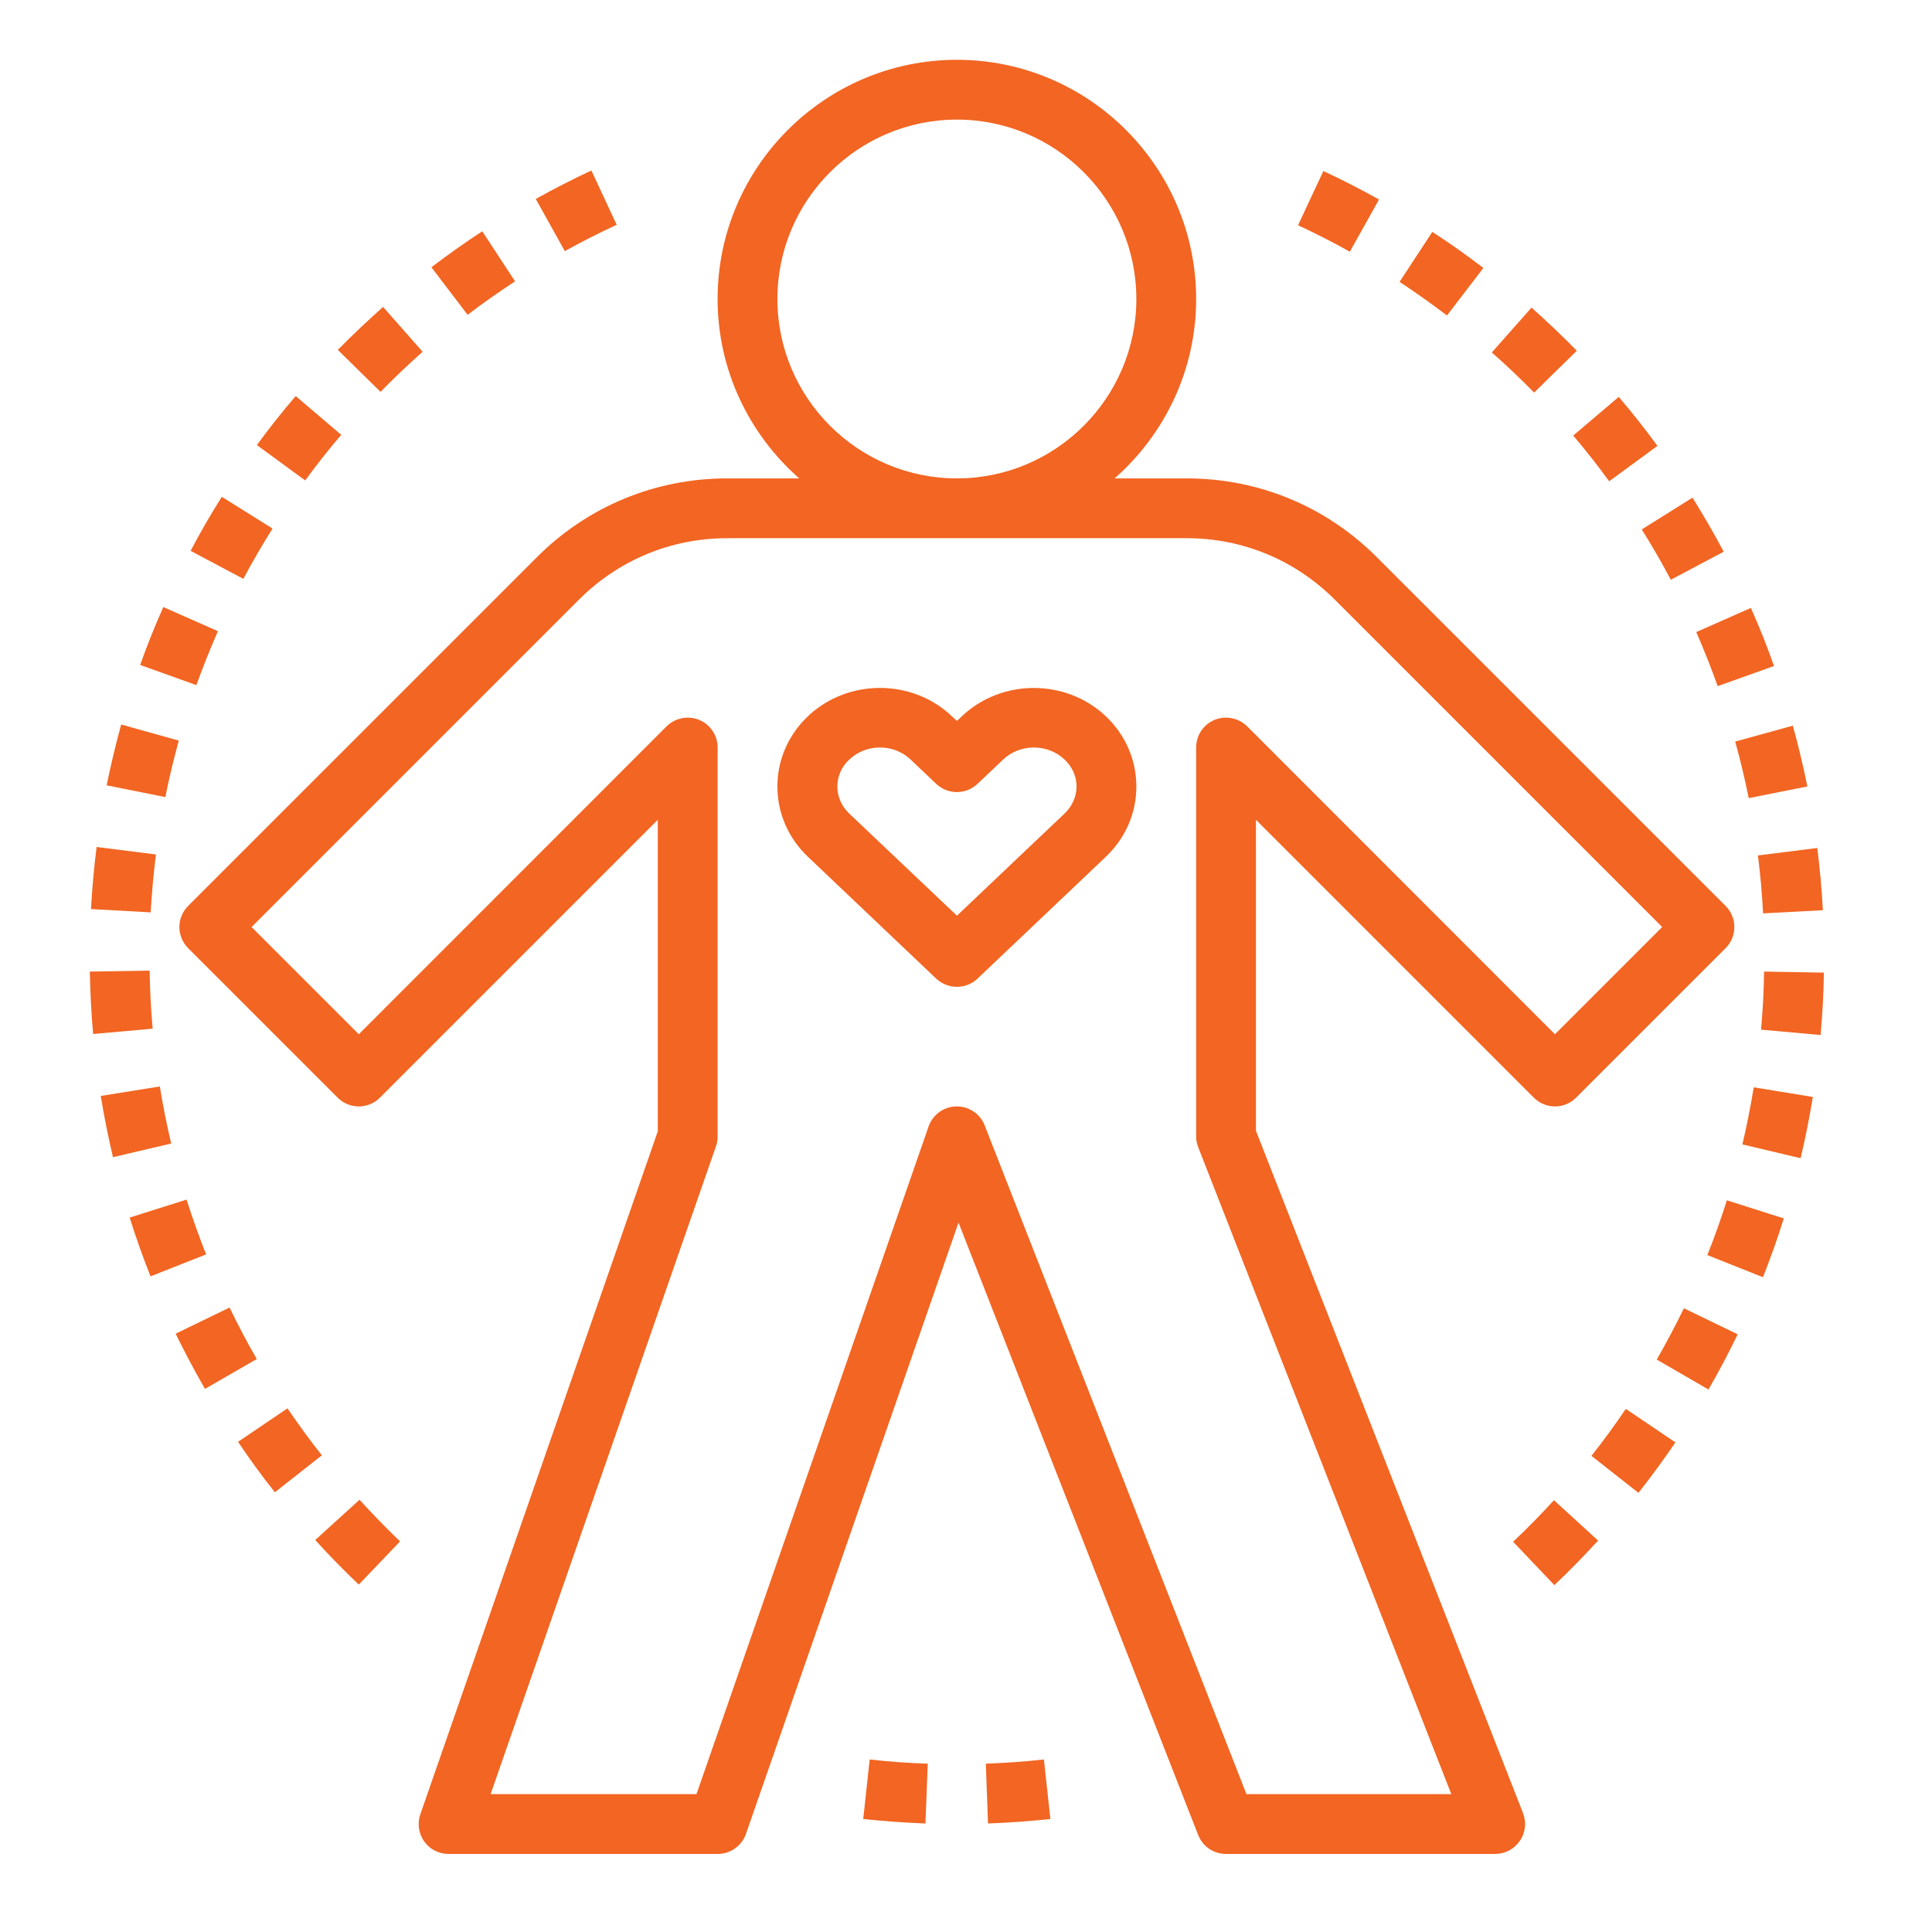 <svg xmlns="http://www.w3.org/2000/svg" xmlns:xlink="http://www.w3.org/1999/xlink" width="70" zoomAndPan="magnify" viewBox="0 0 52.5 52.5" height="70" preserveAspectRatio="xMidYMid meet" version="1.0"><path fill="#f26522" d="M 21.719 13 L 19.758 13 C 17.805 13 15.965 13.762 14.586 15.145 L 5.113 24.617 C 4.961 24.77 4.875 24.973 4.875 25.191 C 4.875 25.406 4.961 25.613 5.113 25.766 L 9.176 29.828 C 9.492 30.145 10.008 30.145 10.324 29.828 L 17.875 22.277 L 17.875 30.742 L 11.422 49.301 C 11.336 49.547 11.375 49.824 11.527 50.039 C 11.68 50.254 11.926 50.379 12.188 50.379 L 19.5 50.379 C 19.848 50.379 20.156 50.16 20.27 49.836 L 26.047 33.223 L 32.559 49.863 C 32.68 50.176 32.98 50.379 33.316 50.379 L 40.629 50.379 C 40.898 50.379 41.148 50.246 41.301 50.023 C 41.453 49.805 41.484 49.52 41.387 49.27 L 34.129 30.727 L 34.129 22.277 L 41.68 29.828 C 41.996 30.145 42.512 30.145 42.828 29.828 L 46.891 25.766 C 47.043 25.613 47.129 25.406 47.129 25.191 C 47.129 24.973 47.043 24.77 46.891 24.617 L 37.418 15.145 C 36.039 13.762 34.203 13 32.25 13 L 30.289 13 C 31.641 11.809 32.504 10.066 32.504 8.125 C 32.504 4.543 29.586 1.625 26.004 1.625 C 22.418 1.625 19.5 4.543 19.5 8.125 C 19.5 10.066 20.363 11.809 21.719 13 Z M 32.25 14.625 C 33.77 14.625 35.195 15.219 36.27 16.293 L 45.168 25.191 L 42.254 28.105 L 33.891 19.738 C 33.656 19.508 33.309 19.438 33.004 19.562 C 32.699 19.688 32.504 19.984 32.504 20.312 L 32.504 30.879 C 32.504 30.98 32.523 31.078 32.559 31.172 L 39.438 48.754 L 33.871 48.754 L 26.758 30.582 C 26.637 30.27 26.336 30.066 26.004 30.066 C 25.996 30.066 25.992 30.066 25.988 30.066 C 25.648 30.07 25.348 30.289 25.234 30.609 L 18.926 48.754 L 13.332 48.754 L 19.457 31.145 C 19.488 31.059 19.5 30.969 19.5 30.879 L 19.5 20.312 C 19.5 19.984 19.305 19.688 19 19.562 C 18.695 19.438 18.348 19.508 18.113 19.738 L 9.75 28.105 L 6.836 25.191 L 15.734 16.293 C 16.809 15.219 18.238 14.625 19.758 14.625 Z M 26.004 3.25 C 28.691 3.25 30.879 5.438 30.879 8.125 C 30.879 10.812 28.691 13 26.004 13 C 23.312 13 21.125 10.812 21.125 8.125 C 21.125 5.438 23.312 3.25 26.004 3.25 Z M 26.004 3.25 " fill-opacity="1" fill-rule="nonzero"/><path fill="#f26522" d="M 25.441 26.594 C 25.602 26.742 25.801 26.816 26.004 26.816 C 26.203 26.816 26.406 26.742 26.562 26.594 L 30.047 23.285 C 30.582 22.777 30.879 22.098 30.879 21.371 C 30.879 20.648 30.582 19.969 30.047 19.461 C 28.969 18.441 27.219 18.438 26.141 19.461 L 26.004 19.59 L 25.863 19.461 C 24.789 18.438 23.035 18.438 21.957 19.461 C 21.422 19.969 21.125 20.648 21.125 21.371 C 21.125 22.098 21.422 22.777 21.957 23.285 Z M 23.078 20.641 C 23.309 20.422 23.609 20.312 23.91 20.312 C 24.215 20.312 24.516 20.422 24.746 20.641 L 25.441 21.301 C 25.758 21.598 26.246 21.598 26.562 21.301 L 27.258 20.641 C 27.719 20.203 28.469 20.203 28.93 20.641 C 29.137 20.836 29.254 21.098 29.254 21.371 C 29.254 21.648 29.137 21.906 28.93 22.105 L 26.004 24.883 L 23.074 22.105 C 22.867 21.906 22.754 21.648 22.754 21.371 C 22.754 21.098 22.867 20.836 23.078 20.641 Z M 23.078 20.641 " fill-opacity="1" fill-rule="nonzero"/><path fill="#f26522" d="M 42.848 9.531 C 42.449 9.125 42.035 8.73 41.617 8.359 L 40.539 9.578 C 40.93 9.922 41.316 10.289 41.688 10.668 Z M 42.848 9.531 " fill-opacity="1" fill-rule="nonzero"/><path fill="#f26522" d="M 43.727 13.078 L 45.039 12.117 C 44.707 11.66 44.352 11.215 43.988 10.785 L 42.75 11.836 C 43.09 12.234 43.418 12.652 43.727 13.078 Z M 43.727 13.078 " fill-opacity="1" fill-rule="nonzero"/><path fill="#f26522" d="M 37.473 5.422 C 36.977 5.145 36.469 4.883 35.961 4.648 L 35.273 6.121 C 35.746 6.34 36.219 6.582 36.68 6.84 Z M 37.473 5.422 " fill-opacity="1" fill-rule="nonzero"/><path fill="#f26522" d="M 45.402 15.754 L 46.84 14.992 C 46.574 14.492 46.289 14 45.992 13.523 L 44.613 14.387 C 44.891 14.828 45.156 15.289 45.402 15.754 Z M 45.402 15.754 " fill-opacity="1" fill-rule="nonzero"/><path fill="#f26522" d="M 47.91 24.82 L 49.535 24.734 C 49.504 24.168 49.453 23.602 49.383 23.043 L 47.77 23.246 C 47.836 23.766 47.883 24.293 47.91 24.82 Z M 47.91 24.82 " fill-opacity="1" fill-rule="nonzero"/><path fill="#f26522" d="M 46.676 18.645 L 48.207 18.098 C 48.02 17.566 47.809 17.035 47.578 16.52 L 46.094 17.176 C 46.305 17.656 46.5 18.152 46.676 18.645 Z M 46.676 18.645 " fill-opacity="1" fill-rule="nonzero"/><path fill="#f26522" d="M 47.219 36.258 L 45.758 35.551 C 45.531 36.02 45.281 36.488 45.02 36.945 L 46.426 37.758 C 46.711 37.266 46.977 36.762 47.219 36.258 Z M 47.219 36.258 " fill-opacity="1" fill-rule="nonzero"/><path fill="#f26522" d="M 48.473 33.109 L 46.926 32.617 C 46.766 33.121 46.59 33.621 46.395 34.105 L 47.906 34.707 C 48.113 34.188 48.305 33.648 48.473 33.109 Z M 48.473 33.109 " fill-opacity="1" fill-rule="nonzero"/><path fill="#f26522" d="M 45.527 39.195 L 44.18 38.285 C 43.887 38.719 43.574 39.145 43.246 39.562 L 44.523 40.566 C 44.875 40.121 45.211 39.66 45.527 39.195 Z M 45.527 39.195 " fill-opacity="1" fill-rule="nonzero"/><path fill="#f26522" d="M 41.117 41.895 L 42.238 43.074 C 42.648 42.688 43.047 42.277 43.426 41.863 L 42.227 40.766 C 41.871 41.156 41.5 41.535 41.117 41.895 Z M 41.117 41.895 " fill-opacity="1" fill-rule="nonzero"/><path fill="#f26522" d="M 47.52 21.688 L 49.113 21.371 C 49 20.812 48.867 20.258 48.719 19.719 L 47.152 20.152 C 47.293 20.652 47.414 21.168 47.52 21.688 Z M 47.52 21.688 " fill-opacity="1" fill-rule="nonzero"/><path fill="#f26522" d="M 49.262 29.809 L 47.656 29.547 C 47.57 30.066 47.469 30.586 47.348 31.098 L 48.93 31.473 C 49.059 30.926 49.172 30.363 49.262 29.809 Z M 49.262 29.809 " fill-opacity="1" fill-rule="nonzero"/><path fill="#f26522" d="M 49.562 26.43 L 47.938 26.402 C 47.93 26.926 47.902 27.457 47.855 27.98 L 49.473 28.125 C 49.523 27.562 49.555 26.996 49.562 26.43 Z M 49.562 26.43 " fill-opacity="1" fill-rule="nonzero"/><path fill="#f26522" d="M 40.309 7.281 C 39.863 6.941 39.398 6.609 38.922 6.301 L 38.031 7.66 C 38.473 7.949 38.906 8.258 39.32 8.574 Z M 40.309 7.281 " fill-opacity="1" fill-rule="nonzero"/><path fill="#f26522" d="M 4.148 27.953 C 4.102 27.434 4.074 26.902 4.066 26.375 L 2.441 26.402 C 2.453 26.969 2.48 27.539 2.531 28.098 Z M 4.148 27.953 " fill-opacity="1" fill-rule="nonzero"/><path fill="#f26522" d="M 4.238 23.219 L 2.625 23.016 C 2.555 23.57 2.504 24.137 2.473 24.703 L 4.094 24.793 C 4.125 24.266 4.172 23.734 4.238 23.219 Z M 4.238 23.219 " fill-opacity="1" fill-rule="nonzero"/><path fill="#f26522" d="M 4.859 20.125 L 3.293 19.688 C 3.145 20.227 3.012 20.785 2.898 21.34 L 4.492 21.66 C 4.598 21.141 4.719 20.625 4.859 20.125 Z M 4.859 20.125 " fill-opacity="1" fill-rule="nonzero"/><path fill="#f26522" d="M 16.758 6.109 L 16.07 4.633 C 15.559 4.871 15.051 5.133 14.559 5.406 L 15.348 6.824 C 15.805 6.57 16.281 6.328 16.758 6.109 Z M 16.758 6.109 " fill-opacity="1" fill-rule="nonzero"/><path fill="#f26522" d="M 7.406 14.363 L 6.027 13.5 C 5.727 13.977 5.441 14.469 5.18 14.969 L 6.613 15.73 C 6.859 15.266 7.125 14.809 7.406 14.363 Z M 7.406 14.363 " fill-opacity="1" fill-rule="nonzero"/><path fill="#f26522" d="M 5.922 17.152 L 4.438 16.496 C 4.207 17.016 3.992 17.547 3.809 18.07 L 5.336 18.617 C 5.512 18.133 5.707 17.637 5.922 17.152 Z M 5.922 17.152 " fill-opacity="1" fill-rule="nonzero"/><path fill="#f26522" d="M 11.484 9.559 L 10.41 8.34 C 9.984 8.719 9.57 9.109 9.18 9.508 L 10.34 10.648 C 10.703 10.277 11.09 9.91 11.484 9.559 Z M 11.484 9.559 " fill-opacity="1" fill-rule="nonzero"/><path fill="#f26522" d="M 10.871 41.887 C 10.488 41.516 10.117 41.137 9.77 40.754 L 8.566 41.848 C 8.938 42.258 9.336 42.668 9.75 43.059 Z M 10.871 41.887 " fill-opacity="1" fill-rule="nonzero"/><path fill="#f26522" d="M 9.273 11.816 L 8.035 10.762 C 7.668 11.191 7.312 11.641 6.98 12.094 L 8.293 13.055 C 8.602 12.633 8.93 12.215 9.273 11.816 Z M 9.273 11.816 " fill-opacity="1" fill-rule="nonzero"/><path fill="#f26522" d="M 5.602 34.086 C 5.406 33.598 5.23 33.098 5.07 32.598 L 3.523 33.086 C 3.691 33.621 3.883 34.16 4.09 34.684 Z M 5.602 34.086 " fill-opacity="1" fill-rule="nonzero"/><path fill="#f26522" d="M 13.996 7.645 L 13.105 6.285 C 12.637 6.59 12.172 6.922 11.723 7.262 L 12.707 8.555 C 13.125 8.234 13.562 7.93 13.996 7.645 Z M 13.996 7.645 " fill-opacity="1" fill-rule="nonzero"/><path fill="#f26522" d="M 2.738 29.781 C 2.828 30.336 2.941 30.895 3.07 31.445 L 4.652 31.074 C 4.531 30.559 4.426 30.039 4.344 29.523 Z M 2.738 29.781 " fill-opacity="1" fill-rule="nonzero"/><path fill="#f26522" d="M 6.977 36.93 C 6.715 36.477 6.469 36.008 6.238 35.531 L 4.773 36.242 C 5.023 36.75 5.289 37.254 5.57 37.742 Z M 6.977 36.93 " fill-opacity="1" fill-rule="nonzero"/><path fill="#f26522" d="M 8.746 39.547 C 8.422 39.137 8.109 38.707 7.812 38.27 L 6.469 39.18 C 6.785 39.652 7.121 40.113 7.469 40.551 Z M 8.746 39.547 " fill-opacity="1" fill-rule="nonzero"/><path fill="#f26522" d="M 26.848 49.551 C 27.414 49.531 27.984 49.488 28.543 49.43 L 28.367 47.812 C 27.848 47.871 27.316 47.906 26.789 47.926 Z M 26.848 49.551 " fill-opacity="1" fill-rule="nonzero"/><path fill="#f26522" d="M 25.148 49.551 L 25.211 47.926 C 24.688 47.91 24.156 47.871 23.633 47.812 L 23.457 49.43 C 24.02 49.488 24.59 49.531 25.148 49.551 Z M 25.148 49.551 " fill-opacity="1" fill-rule="nonzero"/></svg>